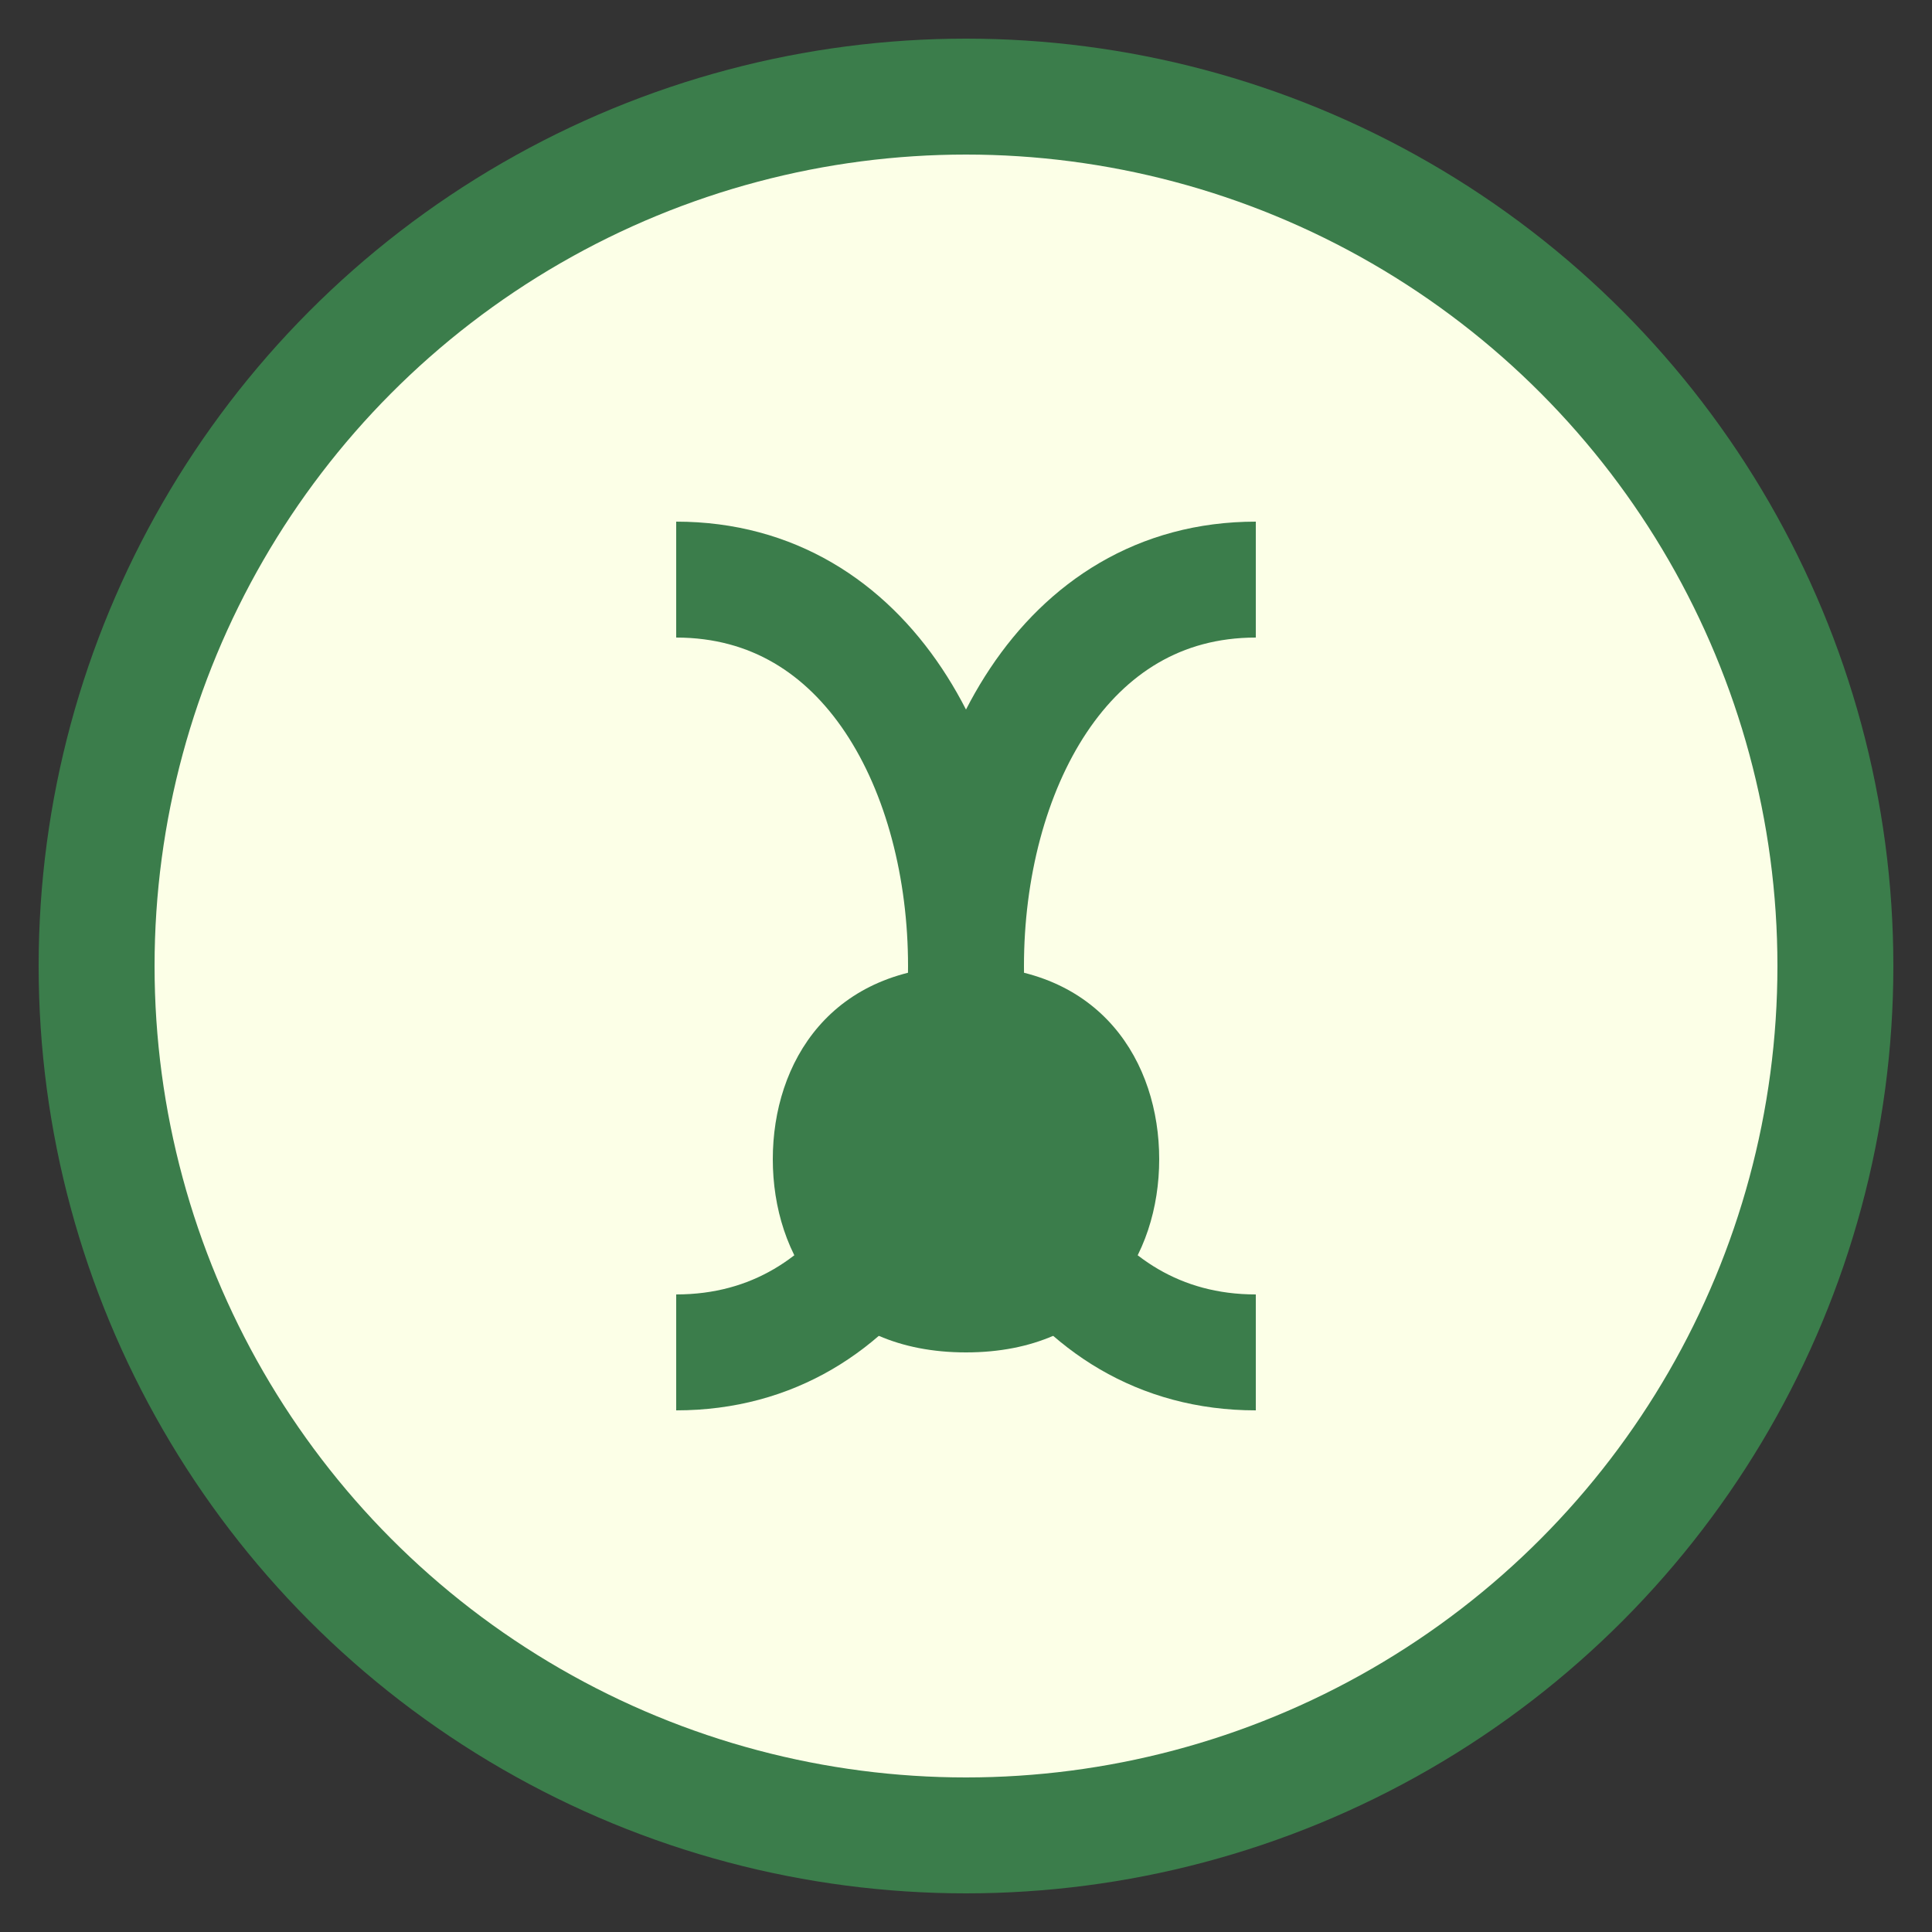 <svg xmlns="http://www.w3.org/2000/svg" viewBox="0 0 100 100">
  <rect x="0" y="0" width="100" height="100" fill="#333333" stroke="none"/>
  <circle cx="50" cy="50" r="48" fill="#3B7D4B" />
  <circle cx="50" cy="50" r="42" fill="#FCFFE7" />
  <g>
    <path d="M35 30C45 30 50 40 50 50C50 60 45 70 35 70" stroke="#3B7D4B" stroke-width="6" fill="none" />
    <path d="M65 30C55 30 50 40 50 50C50 60 55 70 65 70" stroke="#3B7D4B" stroke-width="6" fill="none" />
    <path d="M50 70C57 70 60 65 60 60C60 55 57 50 50 50C43 50 40 55 40 60C40 65 43 70 50 70Z" fill="#3B7D4B" />
  </g>
</svg> 